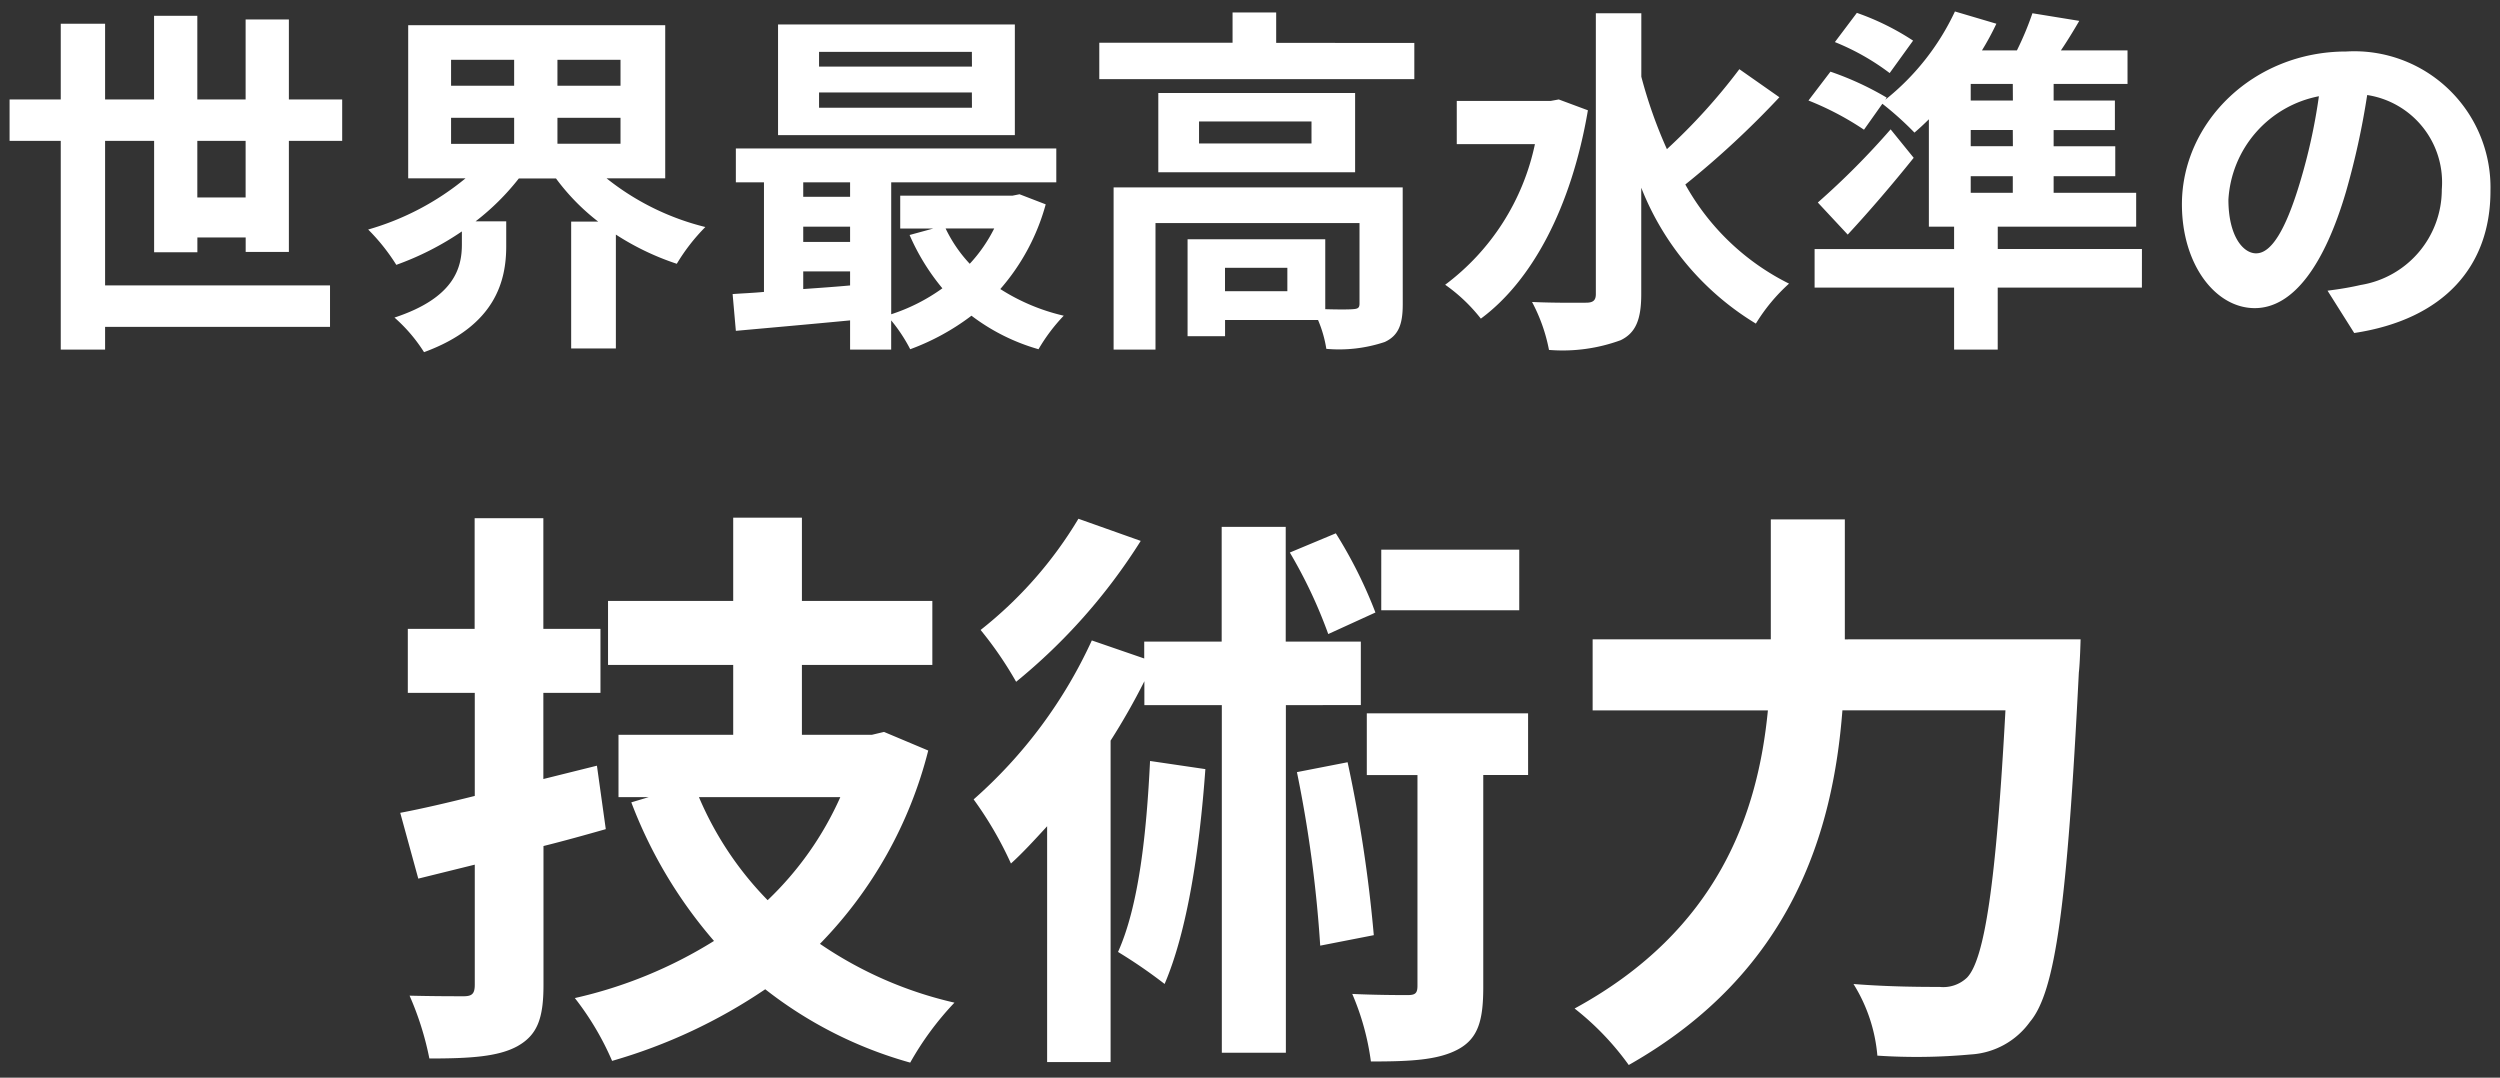 <svg xmlns="http://www.w3.org/2000/svg" width="131.31" height="56.605" viewBox="0 0 131.31 56.605">
  <rect x="0" y="0" width="131.31" height="56.605" fill="#333333" stroke="none"/>
  <path id="features01" d="M-170.056-34.483v-2.972h2.537v2.972Zm4.809,2.859v-5.831h2.8v-2.177h-2.8v-4.2h-2.272v4.2h-2.537v-4.392h-2.272v4.392H-174.9v-3.976h-2.329v3.976h-2.688v2.177h2.688v10.962h2.329v-1.193h11.814v-2.177H-174.9v-7.592h2.575v5.85h2.272v-.776h2.537v.757Zm8.519-7.043h3.313V-37.3h-3.313Zm0-3.048h3.313v1.363h-3.313Zm8.9,1.363h-3.313v-1.363h3.313Zm0,3.048h-3.313v-1.363h3.313Zm2.348,1.817v-8.046h-13.5v8.046h3.01a14.182,14.182,0,0,1-5.112,2.688,10.417,10.417,0,0,1,1.477,1.855A15.184,15.184,0,0,0-156.16-32.7v.682c0,1.212-.379,2.8-3.54,3.843a8.322,8.322,0,0,1,1.552,1.817c3.768-1.382,4.317-3.767,4.317-5.566v-1.306h-1.609a12.8,12.8,0,0,0,2.272-2.253h1.95A11.423,11.423,0,0,0-149-33.215h-1.42v6.664h2.348v-5.983a13.838,13.838,0,0,0,3.2,1.534,10.1,10.1,0,0,1,1.5-1.931,13.465,13.465,0,0,1-5.187-2.556Zm16.111-5.869H-137.4v-.776h8.027Zm0,2.158H-137.4v-.8h8.027Zm2.253-4.373h-12.438v5.812h12.438ZM-128.2-32.855A7.927,7.927,0,0,1-129.485-31a7.33,7.33,0,0,1-1.268-1.855ZM-138.231-30.6h2.461v.738c-.833.076-1.666.133-2.461.189Zm0-2.348h2.461v.8h-2.461Zm2.461-2.329v.757h-2.461v-.757Zm8.9.625-.379.076h-5.888v1.723h1.742l-1.25.341a11.594,11.594,0,0,0,1.723,2.8,9.72,9.72,0,0,1-2.688,1.363v-6.929h8.671v-1.78h-16.831v1.78h1.477v5.755c-.587.057-1.155.076-1.647.114l.17,1.931c1.666-.151,3.824-.341,6-.549v1.534h2.158v-1.534a8.369,8.369,0,0,1,1,1.515,12.335,12.335,0,0,0,3.218-1.761,10.607,10.607,0,0,0,3.521,1.761,9.325,9.325,0,0,1,1.325-1.761,10.584,10.584,0,0,1-3.332-1.4,11.286,11.286,0,0,0,2.385-4.449Zm14.067,5.093h-3.275v-1.231h3.275Zm6.058-5.452h-15.184v8.519h2.2v-6.645h10.716v4.222c0,.227-.076.284-.36.3-.208.019-.8.019-1.439,0v-3.673h-7.232v5.093h1.969v-.852h4.884a6.385,6.385,0,0,1,.435,1.515,7.556,7.556,0,0,0,3.067-.36c.738-.341.947-.947.947-1.988Zm-4.79-2.31h-5.907v-1.155h5.907Zm-8.046-2.65v4.165h10.337v-4.165Zm6.191-2.632V-44.2h-2.291v1.59h-7v1.912h16.547V-42.6Zm14.843,2.972-.417.076h-4.941v2.272H-99.8a12.4,12.4,0,0,1-4.714,7.384,8.793,8.793,0,0,1,1.874,1.78c2.669-1.969,4.752-5.812,5.623-10.943Zm9.485-1.59a31.176,31.176,0,0,1-3.805,4.2,24.422,24.422,0,0,1-1.344-3.805v-3.332H-96.6v14.748c0,.322-.133.454-.511.454-.4,0-1.59.019-2.84-.038a8.893,8.893,0,0,1,.89,2.518,8.864,8.864,0,0,0,3.767-.511c.776-.379,1.079-1.06,1.079-2.423v-5.585a14.587,14.587,0,0,0,6.02,7.137,9.451,9.451,0,0,1,1.742-2.1A12.678,12.678,0,0,1-91.9-35.165a47.567,47.567,0,0,0,4.941-4.582Zm9.125-1.5a13.42,13.42,0,0,0-2.953-1.458l-1.155,1.534a12.475,12.475,0,0,1,2.878,1.628ZM-76.91-35.6H-74.7v.871H-76.91Zm2.215-3.976H-76.91v-.871H-74.7Zm0,2.4H-76.91v-.852H-74.7Zm6.778,5.4H-75.49V-32.95h7.27v-1.78h-4.335V-35.6h3.237v-1.571h-3.237v-.852h3.218v-1.552h-3.218v-.871h3.881v-1.761h-3.5c.322-.473.644-1,.966-1.552l-2.461-.4a15.973,15.973,0,0,1-.814,1.95h-1.836a14.347,14.347,0,0,0,.757-1.4l-2.177-.644A12.937,12.937,0,0,1-81.4-39.614l.076-.114a15.881,15.881,0,0,0-2.953-1.363l-1.155,1.515a15.408,15.408,0,0,1,2.916,1.534l.966-1.363a16.67,16.67,0,0,1,1.685,1.515c.246-.208.511-.454.757-.7v5.642h1.325v1.174h-7.327v2.026h7.327v3.256h2.291V-29.75h7.573Zm-13.2-6.285a40.683,40.683,0,0,1-3.824,3.843l1.571,1.685c1.193-1.287,2.385-2.688,3.465-4.033Zm19.2,6.513c-.7,0-1.458-.928-1.458-2.821A5.879,5.879,0,0,1-58.622-39.8a30.093,30.093,0,0,1-1,4.544C-60.383-32.722-61.14-31.549-61.916-31.549Zm5.15,4.184c4.733-.719,7.156-3.521,7.156-7.459a7.155,7.155,0,0,0-7.573-7.327c-4.866,0-8.633,3.711-8.633,8.027,0,3.162,1.761,5.452,3.824,5.452,2.045,0,3.673-2.31,4.79-6.1a40.745,40.745,0,0,0,1.117-5.093,4.64,4.64,0,0,1,3.919,4.96,5.076,5.076,0,0,1-4.26,5.017c-.492.114-1.022.208-1.742.3Zm-92.3,22.726-2.814.7V-8.462h3v-3.364h-3v-5.811h-3.609v5.811H-159v3.364h3.517v5.413c-1.468.367-2.783.673-3.915.887l.948,3.456,2.967-.734v6.3c0,.459-.122.612-.581.612-.4,0-1.651,0-2.844-.031a15.814,15.814,0,0,1,1.04,3.3c2.141,0,3.609-.092,4.618-.642,1.04-.581,1.376-1.437,1.376-3.211V-.418c1.1-.275,2.2-.581,3.272-.887Zm12.784,1.651A17.044,17.044,0,0,1-140.1,2.426a17.479,17.479,0,0,1-3.609-5.413Zm2.294-3.425-.642.153h-3.67v-3.67h6.851v-3.364H-138.3v-4.373h-3.609v4.373h-6.575v3.364h6.575v3.67h-6.025v3.272h1.59l-.917.275a24.218,24.218,0,0,0,4.343,7.279,23.583,23.583,0,0,1-7.309,3,14.936,14.936,0,0,1,1.957,3.3,28.164,28.164,0,0,0,8.043-3.762,21.8,21.8,0,0,0,7.615,3.853,15.827,15.827,0,0,1,2.324-3.15,20.656,20.656,0,0,1-7.065-3.089,22.361,22.361,0,0,0,5.688-10.153Zm33.366-9.572h-7.248V-12.8h7.248Zm-7.554,3.3a23.933,23.933,0,0,0-2.08-4.159l-2.416,1.009a25.2,25.2,0,0,1,2.018,4.282Zm-15.6-4.924a21.428,21.428,0,0,1-5.138,5.841,19.4,19.4,0,0,1,1.866,2.722,30.422,30.422,0,0,0,6.545-7.4Zm3.762,12.722c-.183,3.762-.581,7.585-1.682,10.031a26.279,26.279,0,0,1,2.447,1.682c1.193-2.783,1.835-7.034,2.141-11.285Zm11.071-2.936v-3.334h-3.945v-6.025h-3.364v6.025h-4.068v.887l-2.752-.948a24.966,24.966,0,0,1-6.208,8.349A19.134,19.134,0,0,1-127.321.5c.642-.581,1.254-1.254,1.9-1.957V10.928h3.334V-5.954a35.358,35.358,0,0,0,1.774-3.119v1.254h4.068V10.439h3.364V-7.819ZM-112.3-4.3a66.444,66.444,0,0,1,1.223,9.114l2.814-.55a73.039,73.039,0,0,0-1.376-9.083Zm12.141-3.089h-8.471v3.242h2.661V6.922c0,.4-.122.489-.52.489-.367,0-1.651,0-2.905-.061a13.425,13.425,0,0,1,.979,3.548c2.018,0,3.517-.061,4.587-.642s1.315-1.56,1.315-3.272V-4.149h2.355Zm16.637-3.884v-6.3H-87.41v6.3h-9.358v3.731h9.205c-.52,5.352-2.569,11.53-10.153,15.658a14.505,14.505,0,0,1,2.844,2.967C-86.279,6.218-84.138-1.213-83.649-7.544h8.563c-.489,9.083-1.1,13.089-2.018,14.037a1.807,1.807,0,0,1-1.437.489c-.8,0-2.6,0-4.526-.153a8.449,8.449,0,0,1,1.254,3.762,31.1,31.1,0,0,0,4.893-.061A4.122,4.122,0,0,0-73.8,8.818c1.346-1.59,1.957-6.178,2.569-18.35.061-.489.092-1.743.092-1.743Z" transform="translate(180.42 44.855)" fill="#fff" stroke="rgba(0,0,0,0)" stroke-width="1"/>
</svg>
